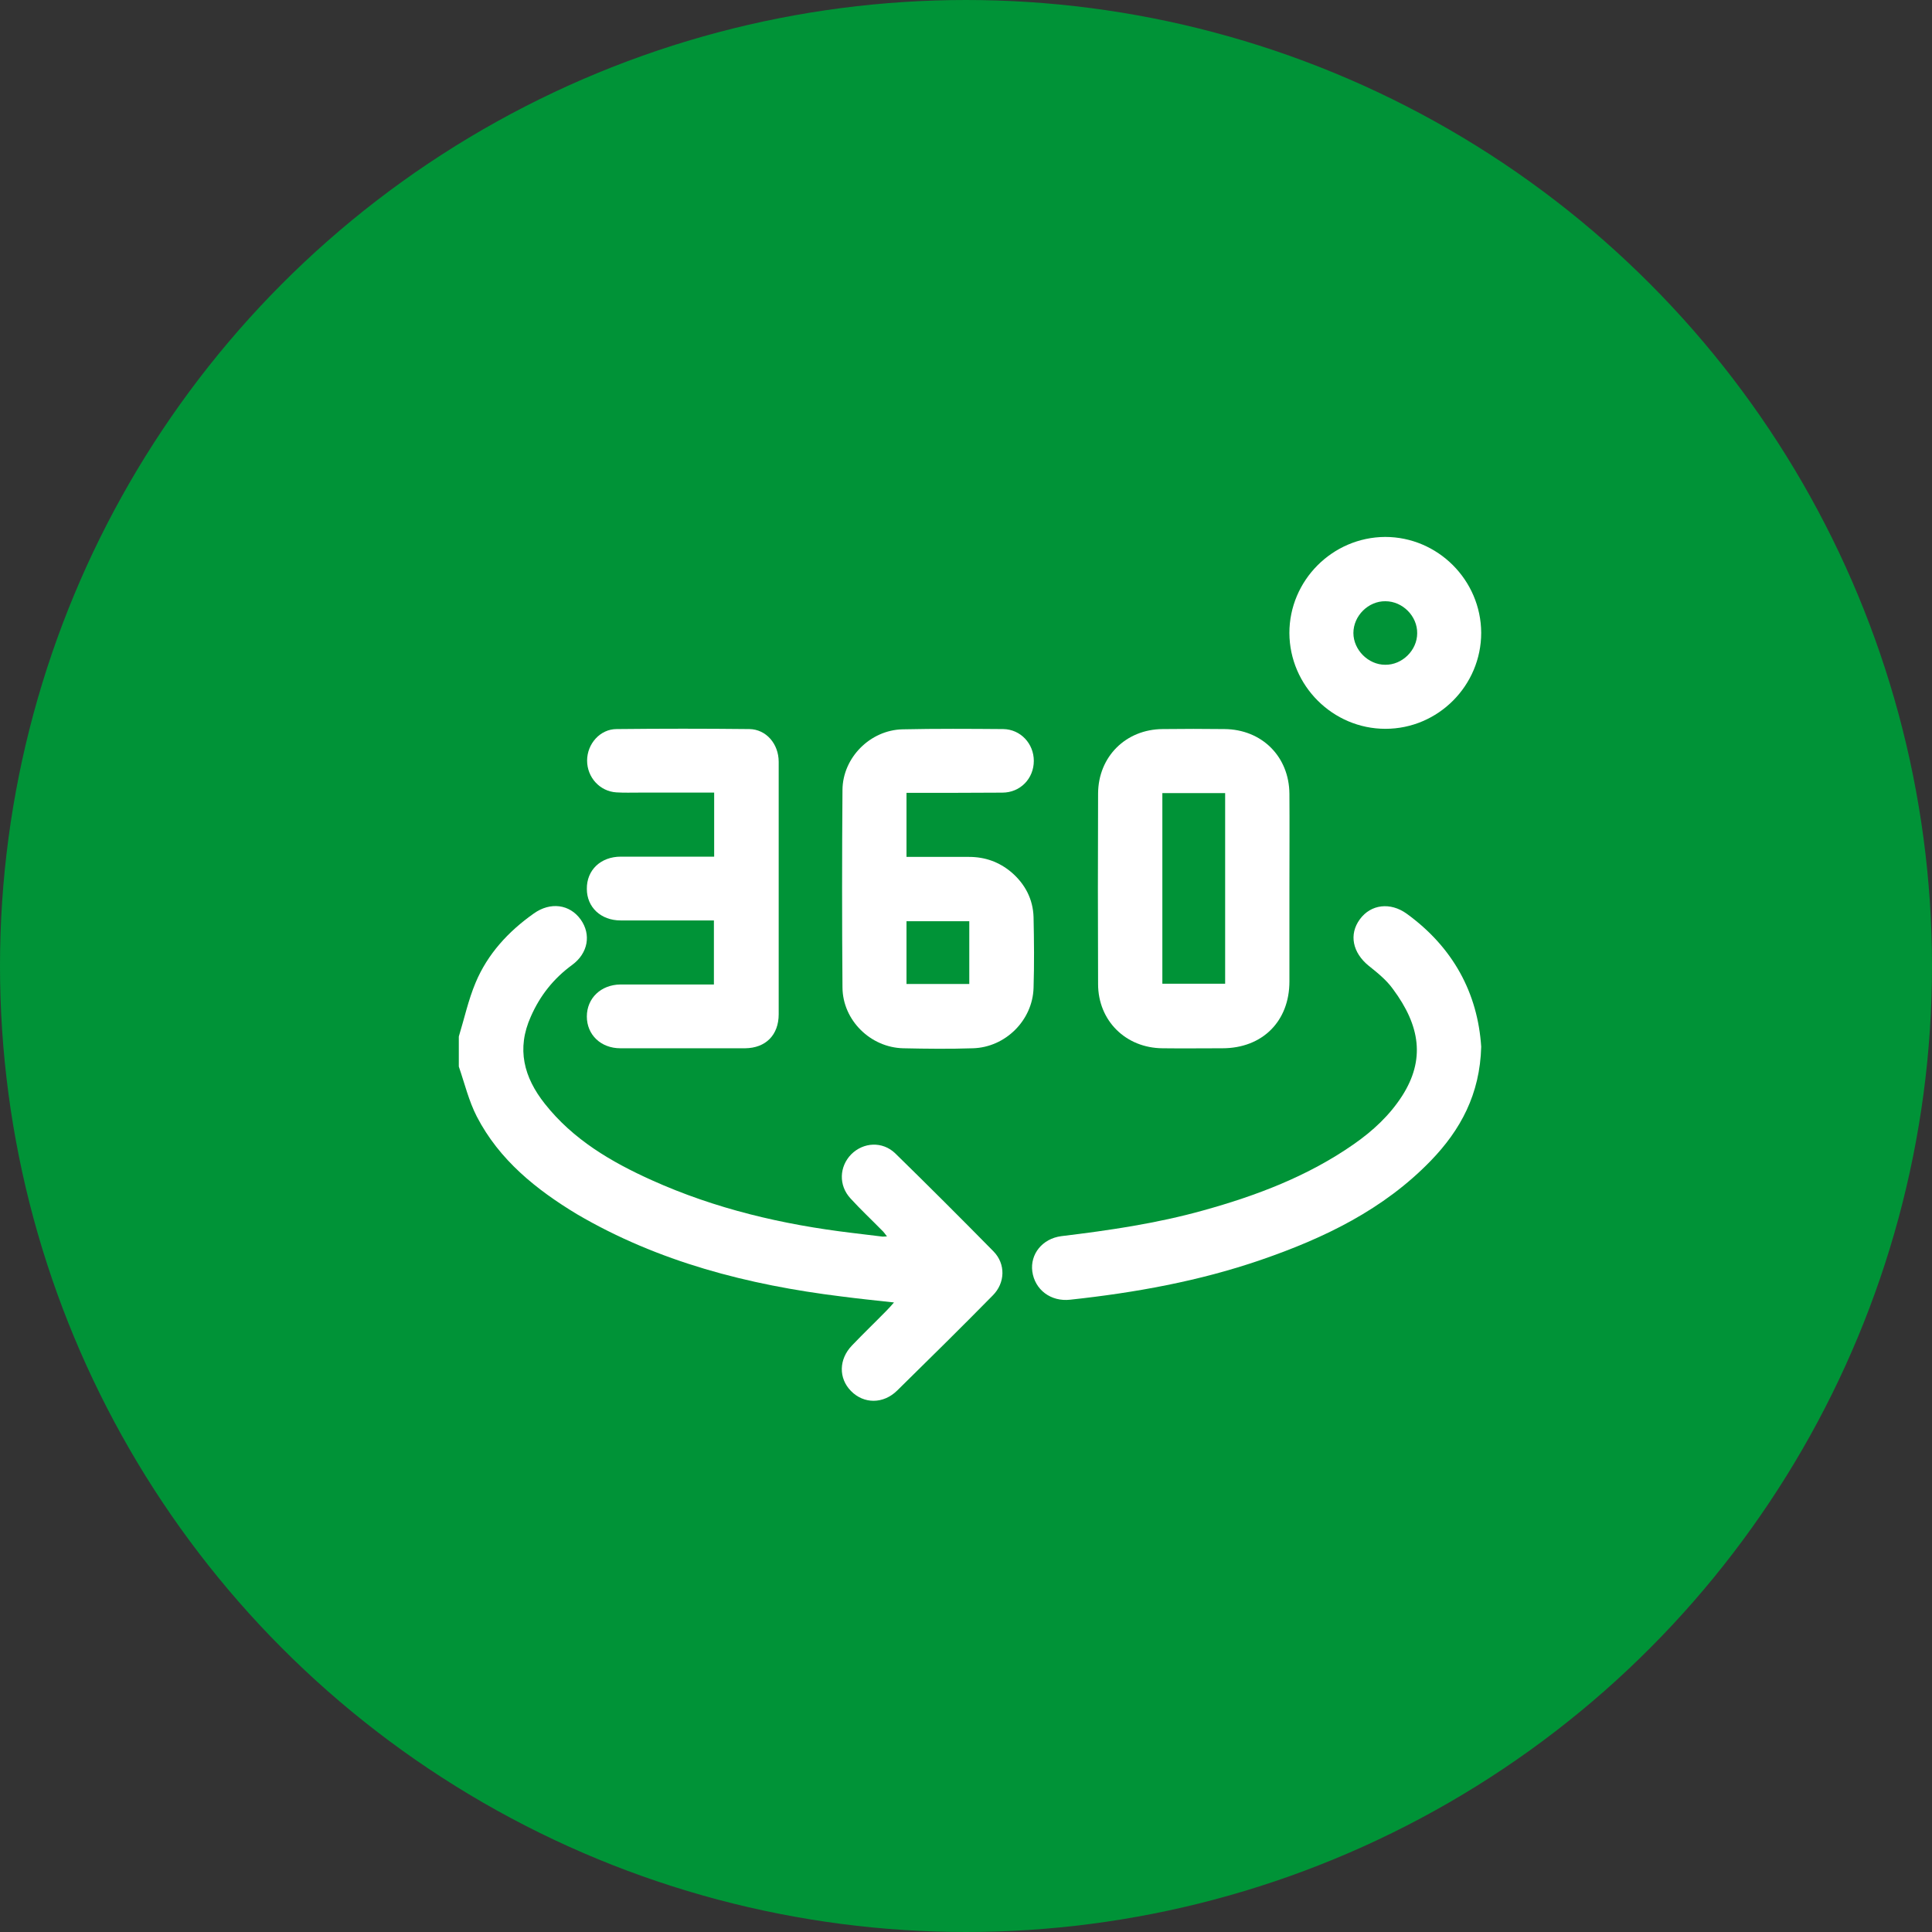 <svg width="60" height="60" viewBox="0 0 60 60" fill="none" xmlns="http://www.w3.org/2000/svg">
<rect x="0" y="0" width="60" height="60" fill="#333333" stroke="none"/>
<circle cx="30" cy="30" r="29.5" fill="#009337" stroke="#009337"/>
<path d="M14.249 32.19C14.42 31.631 14.544 31.056 14.769 30.52C15.142 29.627 15.787 28.927 16.579 28.368C17.092 28.003 17.69 28.08 18.032 28.554C18.366 29.02 18.265 29.603 17.767 29.968C17.193 30.388 16.773 30.916 16.486 31.569C16.035 32.571 16.268 33.457 16.921 34.28C17.799 35.391 18.979 36.083 20.237 36.65C22.218 37.543 24.307 38.032 26.459 38.289C26.777 38.328 27.096 38.367 27.414 38.405C27.445 38.405 27.476 38.398 27.546 38.398C27.484 38.32 27.445 38.258 27.391 38.211C27.064 37.877 26.723 37.559 26.412 37.217C26.039 36.813 26.063 36.23 26.435 35.849C26.816 35.469 27.406 35.438 27.802 35.818C28.828 36.821 29.845 37.838 30.855 38.864C31.235 39.252 31.22 39.843 30.831 40.231C29.853 41.226 28.859 42.205 27.864 43.183C27.43 43.611 26.824 43.603 26.428 43.199C26.039 42.803 26.047 42.212 26.459 41.785C26.808 41.42 27.173 41.07 27.53 40.705C27.6 40.635 27.67 40.557 27.764 40.449C27.189 40.386 26.661 40.332 26.125 40.262C23.235 39.905 20.447 39.19 17.915 37.706C16.657 36.945 15.507 36.028 14.808 34.676C14.56 34.195 14.428 33.643 14.249 33.123C14.249 32.812 14.249 32.501 14.249 32.19Z" fill="white"/>
<path d="M40.044 27.599C40.044 28.562 40.044 29.518 40.044 30.481C40.044 31.716 39.205 32.555 37.962 32.555C37.341 32.555 36.719 32.563 36.106 32.555C34.964 32.548 34.102 31.701 34.102 30.559C34.094 28.585 34.094 26.612 34.102 24.639C34.11 23.497 34.964 22.65 36.106 22.642C36.743 22.634 37.387 22.634 38.024 22.642C39.189 22.65 40.036 23.497 40.044 24.654C40.051 25.633 40.044 26.62 40.044 27.599ZM36.098 24.631C36.098 26.62 36.098 28.593 36.098 30.551C36.766 30.551 37.411 30.551 38.048 30.551C38.048 28.57 38.048 26.604 38.048 24.631C37.395 24.631 36.758 24.631 36.098 24.631Z" fill="white"/>
<path d="M28.152 24.623C28.152 25.291 28.152 25.928 28.152 26.612C28.805 26.612 29.449 26.612 30.094 26.612C30.591 26.612 31.026 26.767 31.407 27.086C31.834 27.451 32.082 27.925 32.098 28.484C32.114 29.215 32.121 29.953 32.098 30.683C32.067 31.685 31.228 32.524 30.218 32.555C29.496 32.579 28.774 32.571 28.051 32.555C27.034 32.532 26.172 31.685 26.164 30.668C26.148 28.624 26.148 26.573 26.164 24.53C26.172 23.528 27.026 22.673 28.028 22.65C29.069 22.627 30.117 22.634 31.158 22.642C31.694 22.65 32.106 23.093 32.106 23.629C32.106 24.18 31.686 24.616 31.127 24.616C30.148 24.623 29.17 24.623 28.152 24.623ZM28.152 30.559C28.82 30.559 29.465 30.559 30.102 30.559C30.102 29.891 30.102 29.246 30.102 28.609C29.442 28.609 28.805 28.609 28.152 28.609C28.152 29.261 28.152 29.898 28.152 30.559Z" fill="white"/>
<path d="M22.171 30.574C22.171 29.906 22.171 29.269 22.171 28.585C22.062 28.585 21.953 28.585 21.845 28.585C20.99 28.585 20.128 28.585 19.274 28.585C18.66 28.585 18.225 28.174 18.225 27.607C18.217 27.024 18.652 26.604 19.282 26.604C20.237 26.604 21.2 26.604 22.179 26.604C22.179 25.936 22.179 25.291 22.179 24.615C21.394 24.615 20.625 24.615 19.856 24.615C19.616 24.615 19.383 24.623 19.142 24.608C18.629 24.577 18.233 24.142 18.233 23.621C18.233 23.101 18.637 22.642 19.149 22.642C20.524 22.627 21.899 22.627 23.274 22.642C23.794 22.65 24.183 23.101 24.183 23.66C24.183 25.695 24.183 27.731 24.183 29.766C24.183 30.341 24.183 30.924 24.183 31.499C24.183 32.144 23.779 32.548 23.142 32.555C21.852 32.555 20.555 32.555 19.266 32.555C18.66 32.555 18.225 32.136 18.225 31.569C18.225 31.002 18.66 30.582 19.266 30.574C20.213 30.574 21.177 30.574 22.171 30.574Z" fill="white"/>
<path d="M46 32.509C45.961 33.985 45.356 35.096 44.431 36.051C42.963 37.566 41.123 38.452 39.157 39.128C37.239 39.788 35.251 40.146 33.239 40.363C32.633 40.433 32.136 40.053 32.059 39.485C31.989 38.949 32.369 38.468 32.959 38.39C34.443 38.211 35.926 37.994 37.371 37.59C39.026 37.131 40.626 36.525 42.047 35.531C42.637 35.119 43.157 34.638 43.546 34.032C44.26 32.913 44.113 31.864 43.258 30.714C43.057 30.434 42.777 30.209 42.505 29.992C42.008 29.588 41.884 29.02 42.233 28.547C42.575 28.08 43.181 28.011 43.686 28.376C45.123 29.417 45.892 30.838 46 32.509Z" fill="white"/>
<path d="M43.026 22.634C41.394 22.634 40.051 21.298 40.043 19.659C40.043 18.027 41.379 16.683 43.018 16.675C44.649 16.675 45.992 18.012 46 19.651C46 21.29 44.664 22.634 43.026 22.634ZM44.012 19.667C44.02 19.138 43.561 18.672 43.026 18.672C42.497 18.664 42.031 19.123 42.031 19.659C42.031 20.179 42.49 20.645 43.018 20.645C43.546 20.653 44.012 20.195 44.012 19.667Z" fill="white"/>
</svg>
